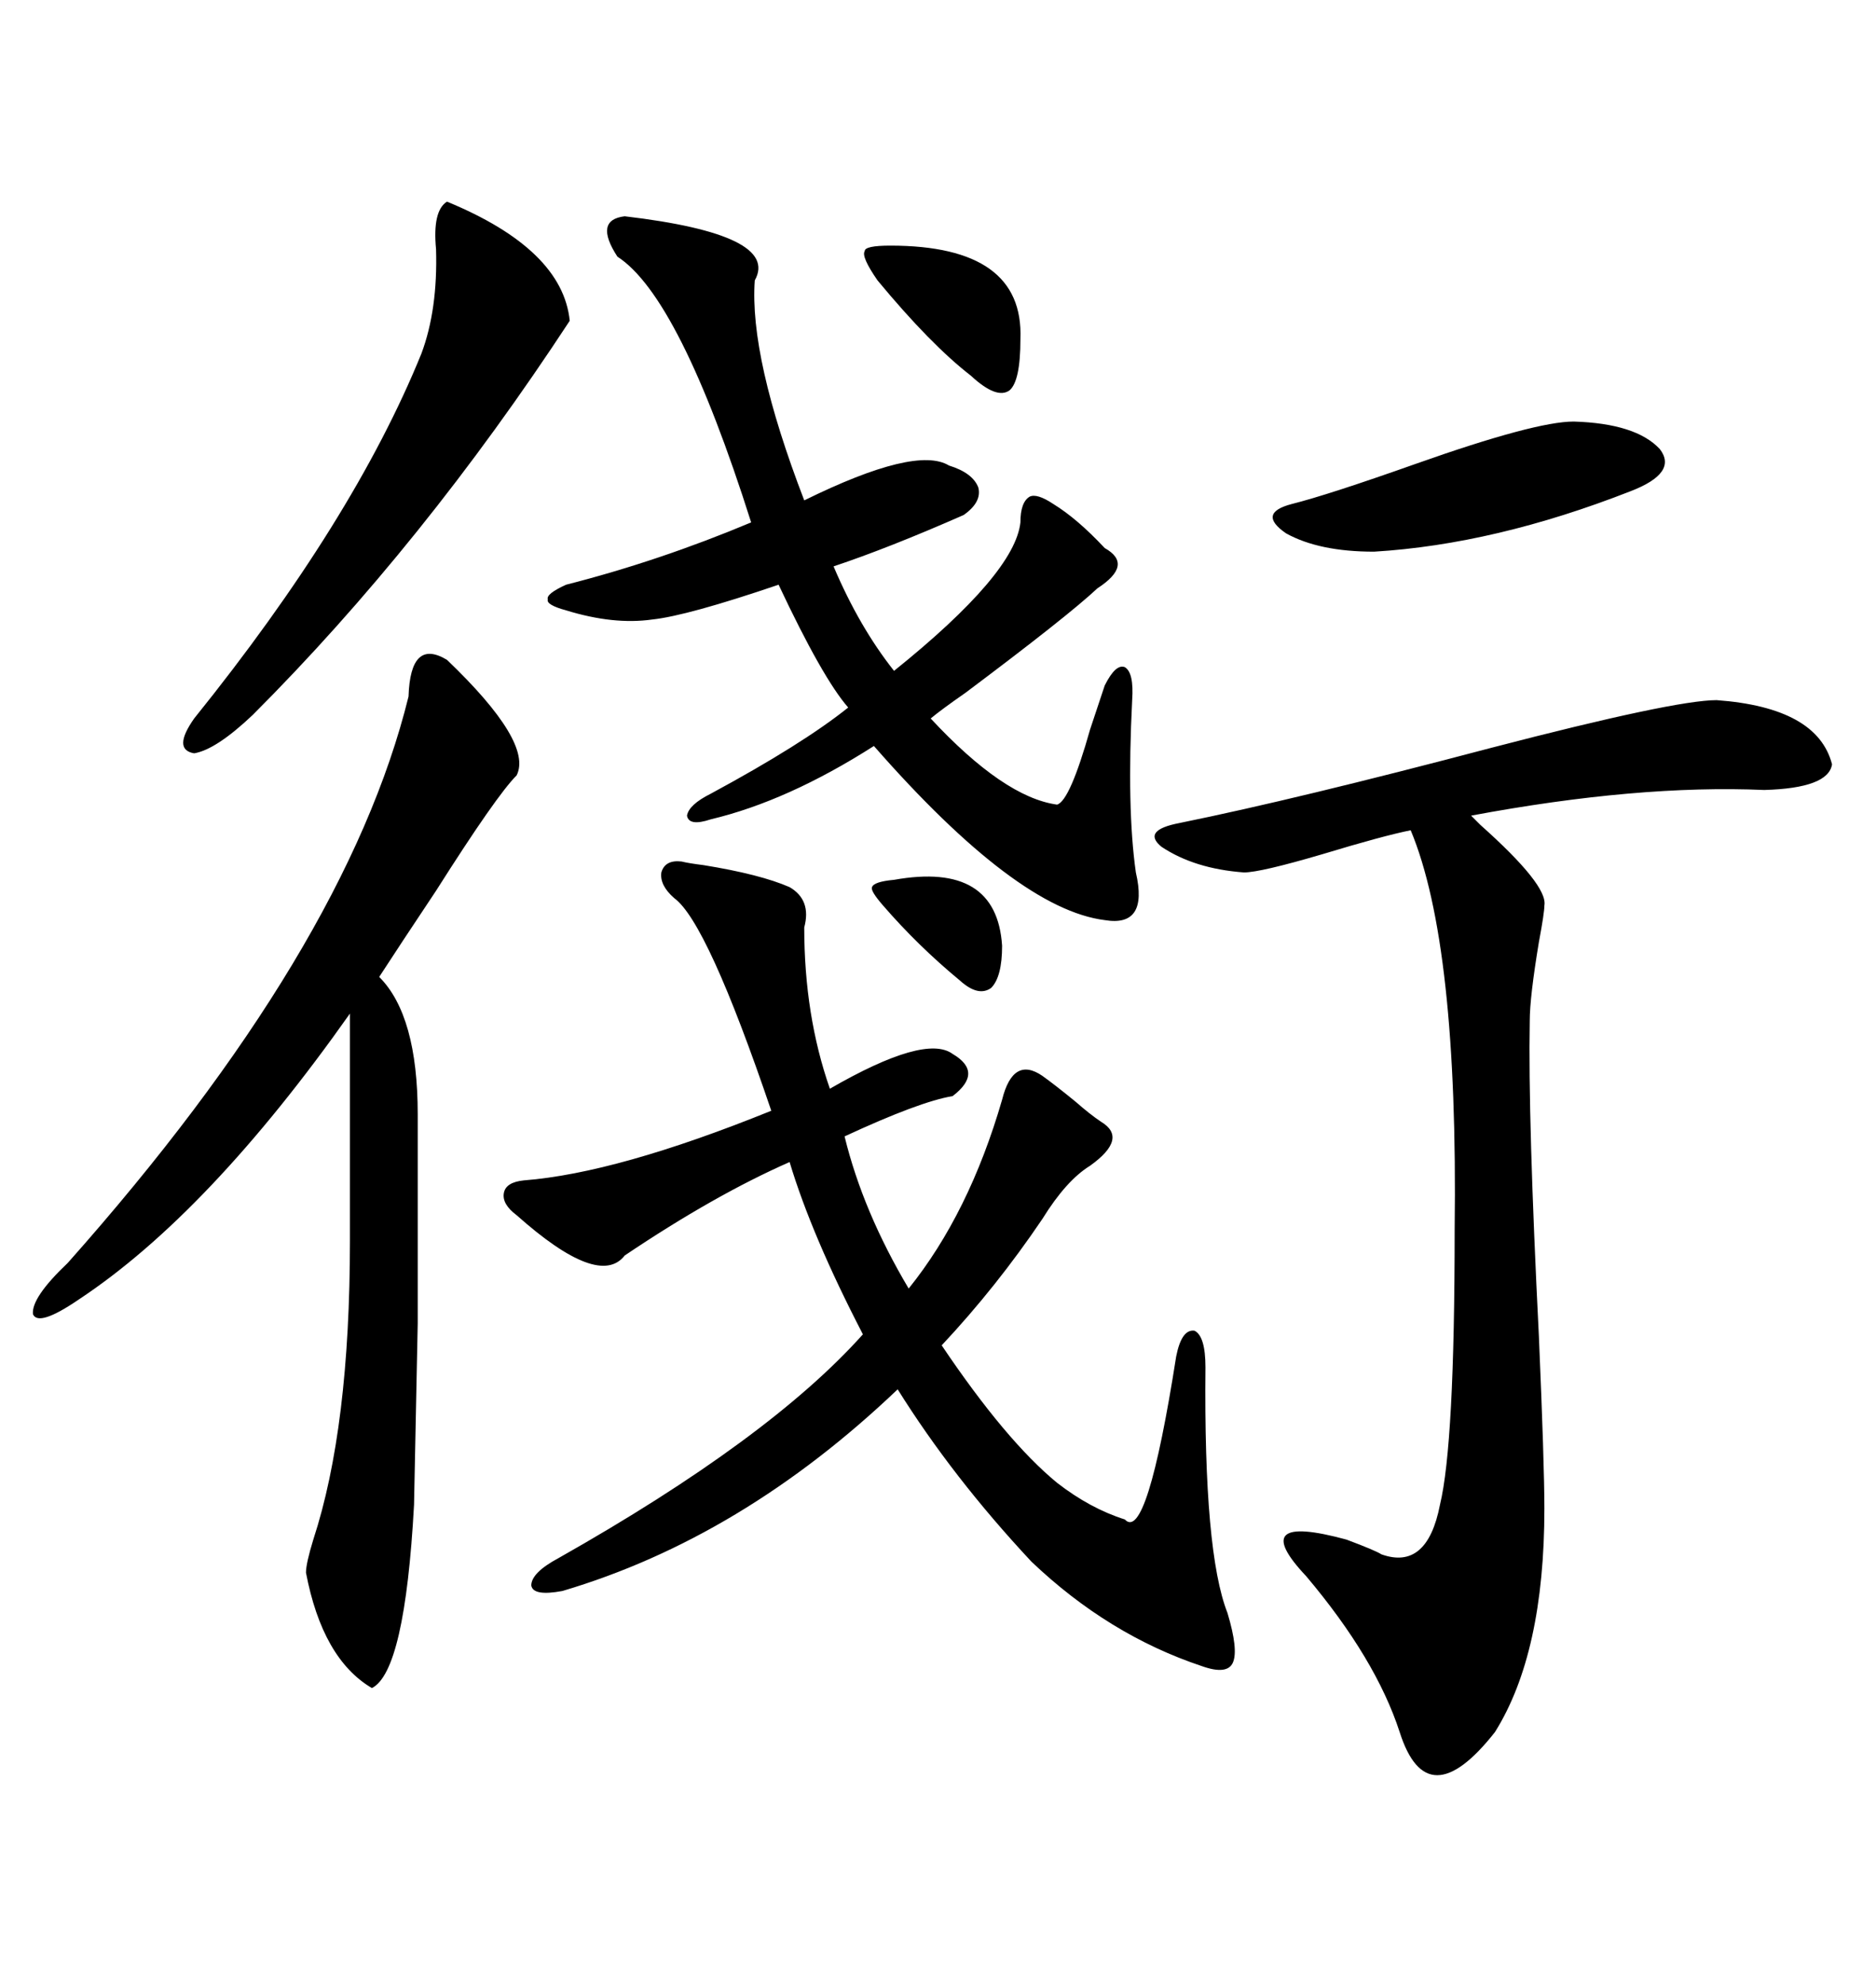 <svg xmlns="http://www.w3.org/2000/svg" xmlns:xlink="http://www.w3.org/1999/xlink" width="300" height="317.285"><path d="M89.94 254.30L89.94 254.30Q85.25 255.18 84.96 253.42L84.96 253.42Q84.96 251.37 89.36 249.02L89.36 249.02Q123.05 229.98 137.99 213.28L137.99 213.28Q129.79 197.46 126.27 185.74L126.27 185.74Q114.26 191.02 99.90 200.68L99.90 200.68Q95.80 205.96 82.62 194.24L82.62 194.24Q80.27 192.48 80.57 190.72L80.57 190.72Q80.86 188.96 83.79 188.67L83.79 188.67Q98.73 187.50 123.34 177.54L123.34 177.54Q113.09 147.36 107.81 143.55L107.81 143.55Q105.47 141.50 105.76 139.45L105.76 139.45Q106.35 137.40 108.98 137.70L108.98 137.70Q110.16 137.99 112.50 138.28L112.50 138.28Q121.58 139.75 126.27 141.80L126.27 141.80Q129.79 143.85 128.61 148.24L128.61 148.24Q128.61 162.30 132.71 174.02L132.71 174.02Q147.95 165.23 152.34 168.46L152.34 168.46Q157.32 171.39 152.34 175.20L152.34 175.20Q147.07 176.07 135.06 181.64L135.06 181.64Q137.99 193.65 145.31 205.96L145.31 205.96Q154.98 193.95 160.25 175.78L160.25 175.78Q162.01 168.75 166.70 171.97L166.70 171.97Q168.75 173.44 171.97 176.07L171.97 176.07Q174.32 178.13 176.07 179.30L176.07 179.30Q180.47 181.93 174.32 186.33L174.32 186.33Q170.51 188.67 166.70 194.82L166.70 194.82Q159.38 205.66 150.59 215.04L150.59 215.04Q160.84 230.27 169.04 237.01L169.04 237.01Q174.32 241.11 179.88 242.87L179.88 242.87Q183.40 246.68 188.09 216.80L188.09 216.80Q188.96 212.40 191.02 212.70L191.02 212.70Q192.77 213.57 192.77 218.55L192.77 218.55Q192.48 248.14 196.29 257.81L196.29 257.81Q198.05 263.67 197.17 265.72L197.17 265.72Q196.29 267.77 192.19 266.31L192.19 266.31Q177.25 261.33 164.94 249.61L164.94 249.61Q152.34 236.13 143.55 222.07L143.55 222.07Q118.65 245.80 89.94 254.30ZM274.51 111.91L274.51 111.91Q290.63 113.09 292.97 122.17L292.97 122.17Q292.38 125.98 282.13 126.27L282.13 126.27Q261.91 125.39 235.25 130.37L235.25 130.37Q235.84 130.96 236.72 131.84L236.72 131.84Q247.56 141.50 246.97 144.73L246.97 144.73Q246.97 145.90 246.09 150.59L246.09 150.59Q244.63 159.38 244.63 163.18L244.63 163.18Q244.34 178.71 246.09 213.57L246.09 213.57Q246.97 234.08 246.97 241.11L246.97 241.11Q246.97 264.26 239.06 276.86L239.06 276.86Q228.22 290.63 223.83 276.86L223.83 276.86Q220.02 265.14 208.89 251.95L208.89 251.95Q199.22 241.70 215.33 246.09L215.33 246.09Q220.02 247.85 220.90 248.44L220.90 248.44Q228.22 251.07 230.27 240.53L230.27 240.53Q232.62 230.86 232.62 196.58L232.62 196.58Q233.20 150.88 225.59 132.71L225.59 132.71Q221.19 133.59 211.52 136.52L211.52 136.52Q201.56 139.45 198.93 139.45L198.93 139.45Q191.02 138.87 185.74 135.35L185.74 135.35Q182.52 132.71 188.67 131.54L188.67 131.54Q207.42 127.73 238.48 119.53L238.48 119.53Q267.77 111.91 274.51 111.91ZM99.90 34.57L99.90 34.57Q124.80 37.50 120.70 44.82L120.70 44.82Q119.82 57.13 128.61 79.98L128.61 79.98Q146.48 71.19 151.76 74.41L151.76 74.41Q155.57 75.59 156.45 77.93L156.45 77.93Q157.03 80.27 154.10 82.32L154.10 82.32Q142.09 87.60 133.30 90.53L133.30 90.53Q137.40 100.20 142.97 107.23L142.97 107.23Q162.30 91.70 163.18 83.50L163.18 83.50Q163.18 80.27 164.65 79.39L164.65 79.39Q165.82 78.81 168.46 80.57L168.46 80.57Q172.27 82.91 176.66 87.60L176.66 87.60Q181.35 90.23 175.49 94.04L175.49 94.04Q170.80 98.44 154.39 110.74L154.39 110.74Q150.59 113.38 148.83 114.84L148.83 114.84Q160.55 127.44 169.04 128.61L169.04 128.61Q171.09 128.03 174.32 116.60L174.32 116.60Q175.78 112.21 176.66 109.57L176.66 109.57Q178.42 106.05 179.88 106.64L179.88 106.64Q181.35 107.52 181.05 111.91L181.05 111.91Q180.18 129.20 181.64 139.45L181.64 139.45Q183.69 148.24 176.66 147.07L176.66 147.07Q162.60 145.31 139.75 119.24L139.75 119.24Q125.98 128.03 113.67 130.96L113.67 130.96Q110.16 132.13 109.86 130.37L109.86 130.37Q110.16 128.61 113.67 126.86L113.67 126.86Q128.32 118.95 135.64 113.09L135.64 113.09Q131.54 108.40 124.51 93.46L124.51 93.46Q109.86 98.44 104.30 99.02L104.30 99.02Q98.14 99.90 90.53 97.56L90.53 97.56Q87.30 96.68 87.60 95.80L87.60 95.80Q87.30 94.92 90.53 93.46L90.53 93.46Q105.47 89.65 120.12 83.50L120.12 83.50Q108.69 47.46 98.73 41.02L98.73 41.02Q94.92 35.16 99.90 34.57ZM71.48 105.47L71.48 105.47Q85.25 118.65 82.62 123.93L82.62 123.93Q79.39 127.15 69.73 142.38L69.73 142.38Q63.87 151.17 60.64 156.15L60.64 156.15Q66.80 162.30 66.80 178.13L66.80 178.13Q66.80 199.22 66.80 211.52L66.80 211.52Q66.50 225.59 66.21 240.53L66.21 240.53Q64.75 267.19 59.47 269.82L59.47 269.82Q51.56 265.14 48.93 251.37L48.93 251.37Q48.93 249.90 50.10 246.09L50.10 246.09Q55.96 228.22 55.96 198.34L55.96 198.34L55.96 162.01Q33.40 193.95 12.60 207.71L12.60 207.71Q6.15 212.11 5.27 210.06L5.27 210.06Q4.98 207.42 10.84 201.86L10.84 201.86Q55.37 151.76 65.33 111.33L65.33 111.33Q65.63 101.95 71.48 105.47ZM71.48 32.23L71.48 32.23Q89.94 39.84 91.11 51.27L91.11 51.27Q67.68 87.01 40.43 114.26L40.43 114.26Q34.57 119.82 31.05 120.41L31.05 120.41Q27.54 119.82 31.05 114.84L31.05 114.84Q56.54 83.20 67.38 56.54L67.38 56.54Q70.02 49.51 69.73 39.84L69.73 39.84Q69.14 33.69 71.48 32.23ZM251.66 67.38L251.66 67.38Q261.62 67.68 265.43 71.78L265.43 71.78Q268.36 75.59 260.74 78.52L260.74 78.52Q239.06 87.01 219.73 88.18L219.73 88.18Q210.94 88.18 205.66 85.25L205.66 85.25Q200.98 82.03 206.54 80.57L206.54 80.57Q212.40 79.10 226.46 74.12L226.46 74.12Q245.51 67.38 251.66 67.38ZM142.38 39.26L142.38 39.26Q163.77 39.26 163.18 54.20L163.18 54.20Q163.18 60.94 161.43 62.40L161.43 62.40Q159.38 63.87 155.27 60.06L155.27 60.06Q148.83 55.08 140.33 44.82L140.33 44.82Q137.70 41.02 138.28 40.14L138.28 40.14Q138.28 39.26 142.38 39.26ZM142.97 140.63L142.97 140.63Q159.38 137.70 160.25 151.17L160.25 151.17Q160.25 156.15 158.50 157.91L158.50 157.91Q156.45 159.38 153.52 156.74L153.52 156.74Q146.78 151.17 141.21 144.73L141.21 144.73Q139.16 142.38 139.45 141.80L139.45 141.80Q139.75 140.92 142.97 140.63Z"/></svg>